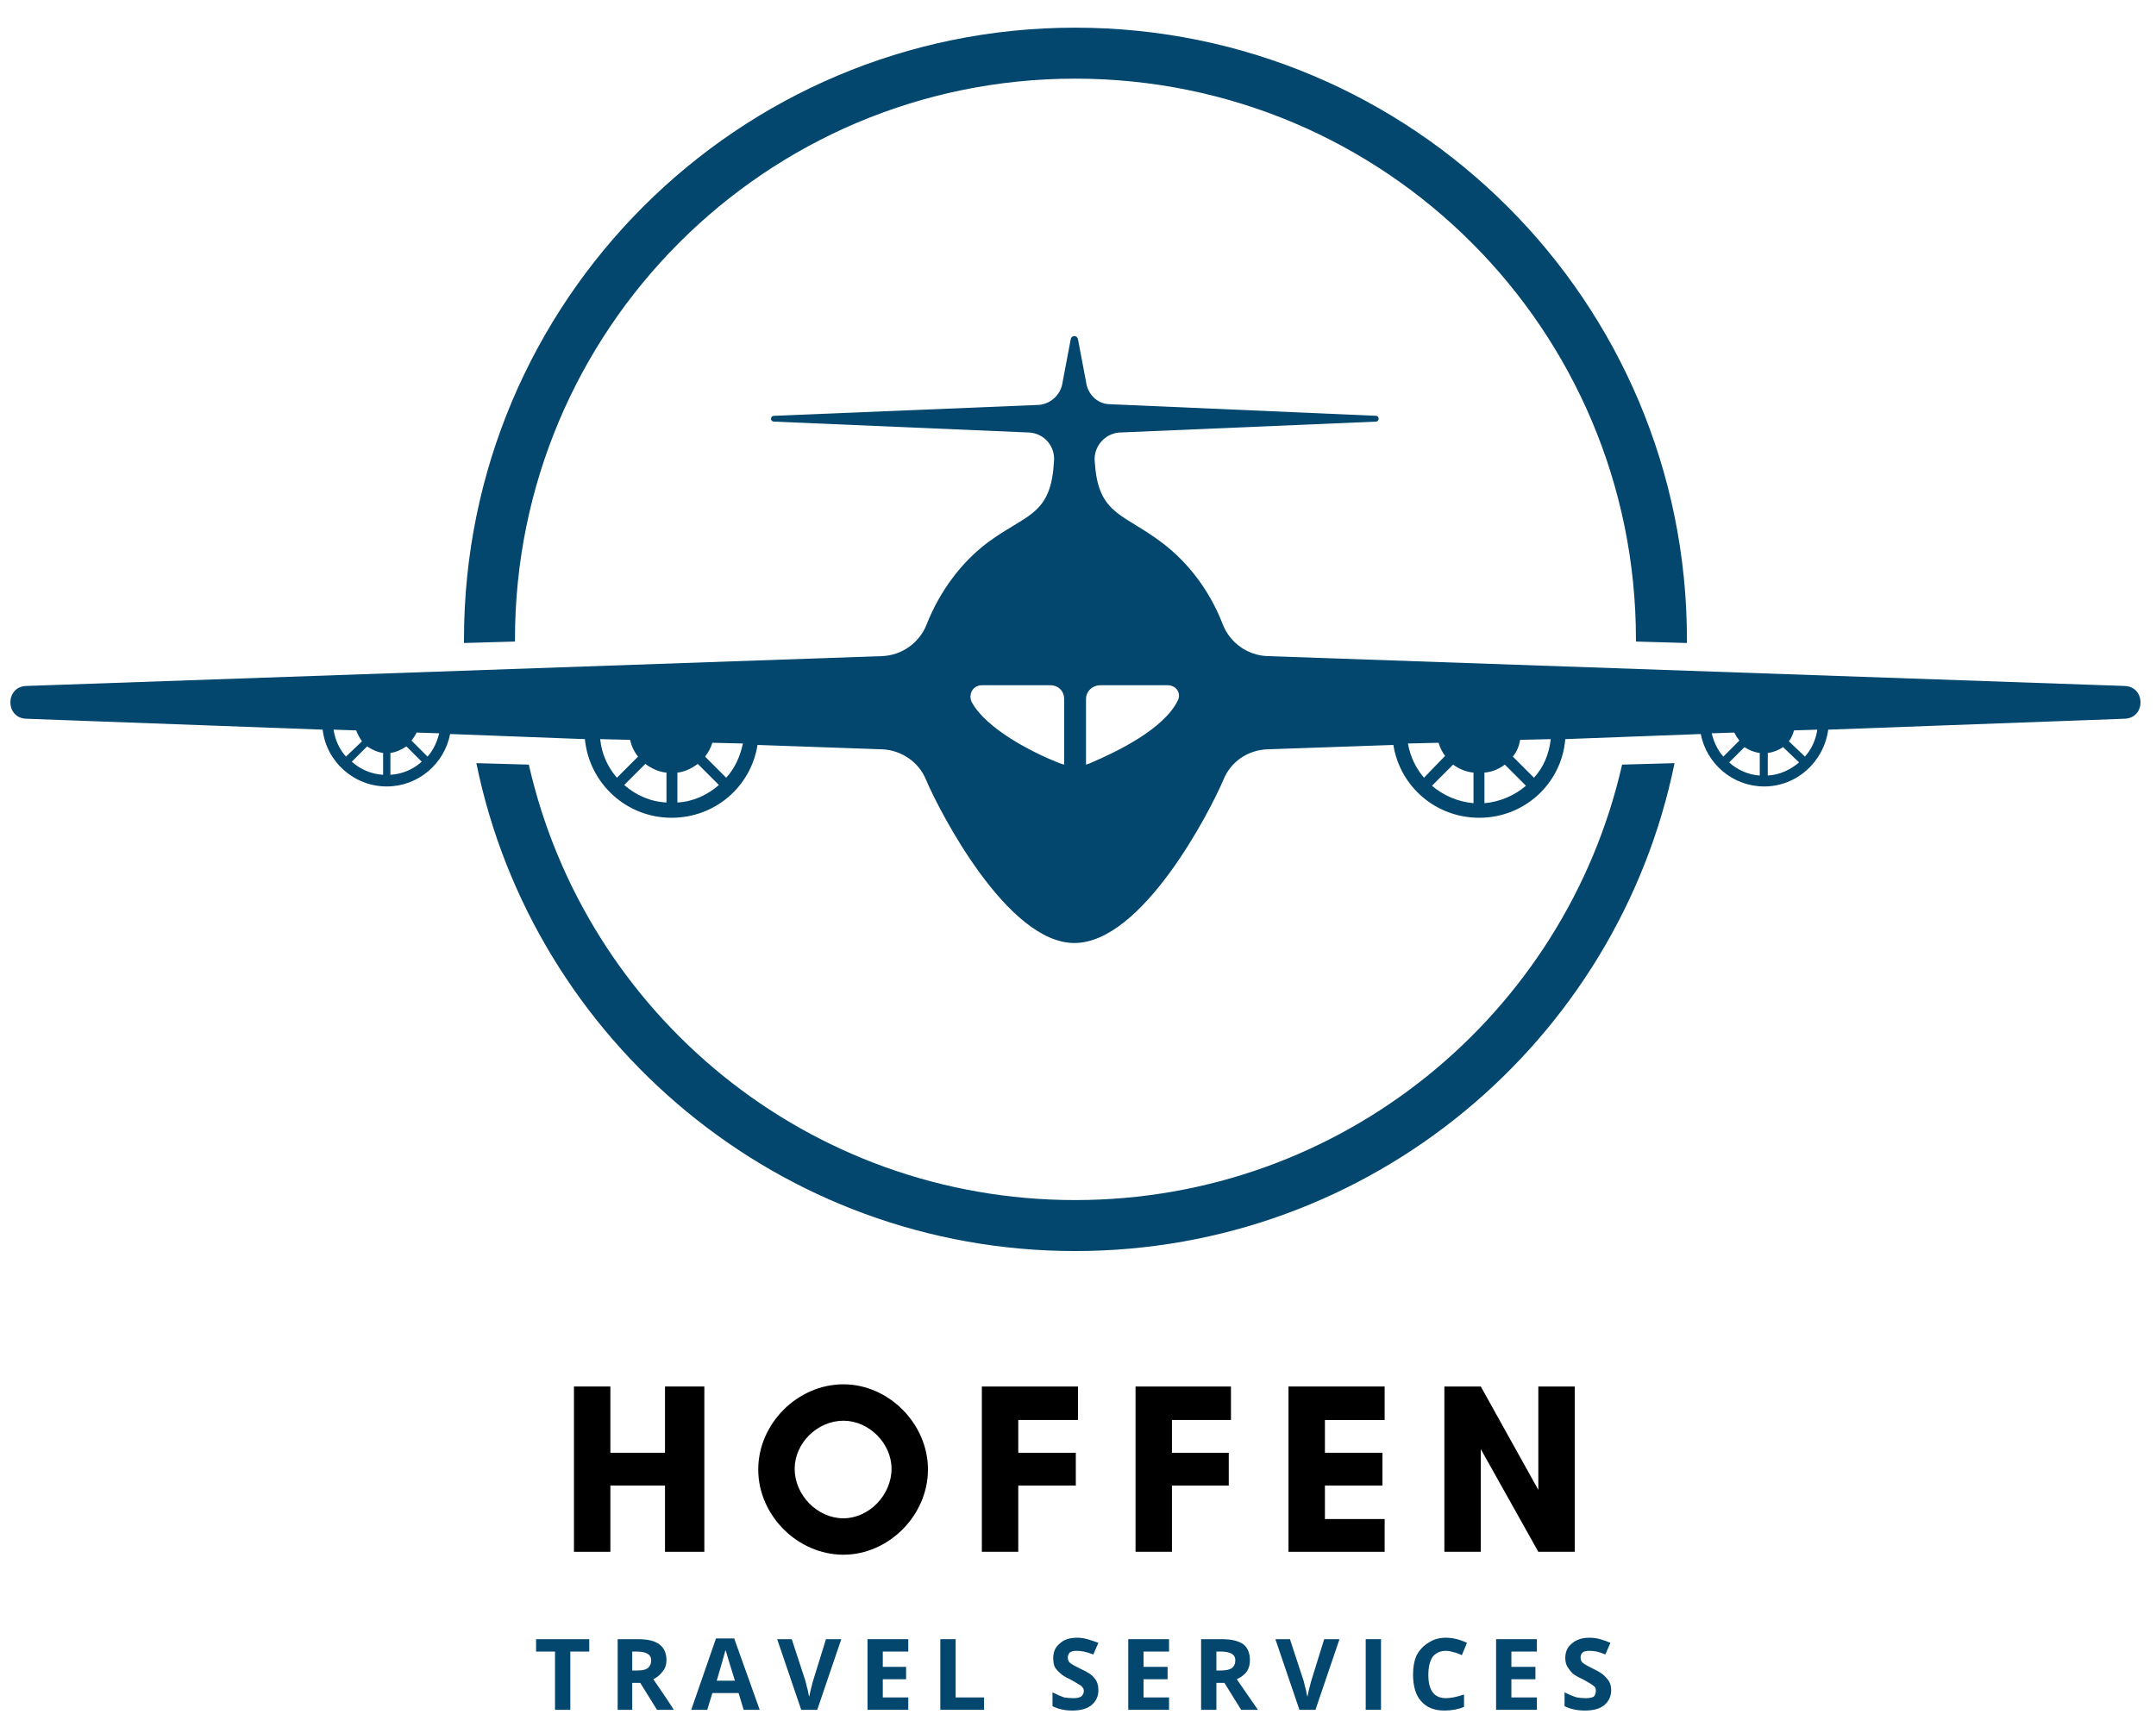 <svg version="1.2" xmlns="http://www.w3.org/2000/svg" viewBox="0 0 296 238" width="296" height="238">
	<title>logo-svg</title>
	<defs>
		<clipPath clipPathUnits="userSpaceOnUse" id="cp1">
			<path d="m63 3.84h169v168h-169z"/>
		</clipPath>
	</defs>
	<style>
		.s0 { fill: #03466e } 
		.s1 { fill: #000000 } 
	</style>
	<g id="Clip-Path" clip-path="url(#cp1)">
		<g id="Layer">
			<path id="Layer" class="s0" d="m231.6 87.8q0 0.3 0 0.5l-7-0.2q0-0.2 0-0.3c0-42.5-34.4-77-77-77-42.5 0-76.9 34.5-76.9 77q0 0.1 0 0.3l-7 0.2q0-0.2 0-0.5c0-46.4 37.6-84 83.9-84 46.4 0 84 37.6 84 84zm-8.9 17.2l7.2-0.2c-7.8 38.2-41.7 67-82.3 67-40.5 0-74.4-28.8-82.2-67l7.2 0.2c7.8 34.3 38.4 59.8 75 59.8 36.6 0 67.3-25.5 75.1-59.8z"/>
		</g>
	</g>
	<path id="Layer" fill-rule="evenodd" class="s0" d="m291.7 98.7l-40.7 1.5c-0.6 4.4-4.3 7.8-8.8 7.8-4.3 0-7.9-3.1-8.7-7.2l-18.6 0.7c-0.5 6.1-5.6 10.8-11.8 10.8-6 0-10.9-4.3-11.8-10l-17.3 0.6c-2.7 0.1-5 1.7-6 4.1-1.9 4.5-11.2 22.5-20.5 22.5-9.2 0-18.5-18-20.4-22.5-1-2.4-3.4-4-6-4.1l-17.1-0.6c-0.9 5.7-5.8 10-11.8 10-6.2 0-11.3-4.7-11.9-10.8l-18.5-0.7c-0.8 4.1-4.4 7.2-8.7 7.2-4.5 0-8.3-3.4-8.8-7.8l-40.7-1.5c-2.9-0.1-2.9-4.4 0-4.5l117.5-4.1c2.7-0.1 5.1-1.8 6.1-4.3 1.8-4.6 4.8-8.6 8.4-11.3 5-3.7 8.3-3.7 9-9.9l0.1-1.2c0.2-2-1.2-3.8-3.3-4l-35.1-1.5c-0.6 0-0.6-0.8 0-0.8l36.4-1.5c1.7-0.2 3-1.5 3.2-3.2l1.1-5.8c0.1-0.6 0.9-0.6 1 0l1.1 5.8c0.2 1.7 1.5 3 3.1 3.1l36.7 1.6c0.5 0 0.5 0.8 0 0.8l-35.3 1.5c-2 0.2-3.5 2-3.3 4l0.1 1.1c0.7 6.2 4.1 6.2 9.1 10 3.6 2.7 6.6 6.6 8.4 11.3 1 2.5 3.4 4.2 6.1 4.3l117.7 4.1c2.9 0.1 2.9 4.4 0 4.5zm-44.7 6l-2.2-2.1c-0.6 0.4-1.3 0.7-2.1 0.8v3.1c1.7-0.1 3.1-0.8 4.3-1.8zm-5.4-1.3c-0.8-0.1-1.5-0.4-2.1-0.8l-2.1 2.1c1.1 1 2.6 1.7 4.2 1.8zm-5 0.5l2.2-2.2q-0.4-0.5-0.7-1.1l-3.1 0.1c0.3 1.2 0.8 2.3 1.6 3.2zm-23.7-2.4l-4.2 0.1q-0.2 1.3-1 2.3l2.9 2.9c1.3-1.4 2.1-3.3 2.3-5.3zm-3.4 6.4l-2.9-2.9c-0.8 0.6-1.7 1-2.8 1.1v4.2c2.2-0.2 4.2-1.1 5.7-2.4zm-7.2-1.8c-1-0.1-2-0.5-2.8-1.1l-2.9 2.9c1.5 1.3 3.5 2.2 5.7 2.4zm-6.8 0.7l2.9-3q-0.6-0.8-0.9-1.8l-4.2 0.1c0.3 1.8 1.1 3.4 2.2 4.7zm-35.2-12.7h-9.2c-1.1 0-2 0.8-2 1.9v9q0.4-0.1 0.8-0.3c3.5-1.5 9.9-4.6 11.8-8.5 0.5-1-0.2-2.1-1.4-2.1zm-14.2 1.9c0-1.1-0.8-1.9-1.9-1.9h-9.4c-1.2 0-1.9 1.2-1.4 2.3 2 3.7 8.3 6.9 11.8 8.3q0.5 0.2 0.9 0.3zm-44.1 6.1l-4.2-0.1q-0.3 1-1 1.9l2.9 2.9c1.2-1.3 1.9-2.9 2.3-4.7zm-3.3 5.7l-2.9-2.9c-0.8 0.6-1.8 1.1-2.8 1.2v4.1c2.1-0.1 4.1-1 5.7-2.4zm-7.2-1.7c-1.1-0.1-2.1-0.6-2.9-1.2l-2.9 2.9c1.6 1.4 3.6 2.3 5.8 2.4zm-6.8 0.7l2.9-2.9q-0.8-1-1.1-2.3l-4.1-0.1c0.2 2 1 3.8 2.3 5.3zm-24.4-6.1l-3.1-0.1q-0.3 0.6-0.7 1.1l2.2 2.2c0.8-0.9 1.3-2 1.6-3.2zm-2.4 3.9l-2.1-2.1c-0.6 0.4-1.4 0.8-2.2 0.9v3c1.7-0.1 3.2-0.8 4.3-1.8zm-5.3-1.2c-0.8-0.1-1.6-0.5-2.2-0.9l-2.1 2.1c1.1 1 2.6 1.7 4.3 1.8zm-5.1 0.5l2.2-2.1q-0.5-0.7-0.8-1.5l-3.1-0.1c0.2 1.4 0.8 2.7 1.7 3.7zm202-3.7l-3.2 0.1q-0.2 0.8-0.7 1.5l2.2 2.1c0.9-1 1.5-2.3 1.7-3.7z"/>
	<g id="Layer">
		<g id="Layer">
			<g id="Layer">
				<path id="Layer" class="s1" d="m96.7 190.4v22.7h-5.4v-9.1h-7.5v9.1h-5v-22.7h5v9.1h7.5v-9.1z"/>
			</g>
		</g>
	</g>
	<g id="Layer">
		<g id="Layer">
			<g id="Layer">
				<path id="Layer" fill-rule="evenodd" class="s1" d="m115.8 213.5c-6.3 0-11.7-5.4-11.7-11.7 0-6.3 5.4-11.7 11.7-11.7 6.2 0 11.6 5.4 11.6 11.7 0 6.3-5.4 11.7-11.6 11.7zm0-18.4c-3.6 0-6.7 3.1-6.7 6.6 0 3.6 3.1 6.8 6.7 6.8 3.5 0 6.6-3.2 6.6-6.8 0-3.5-3.1-6.6-6.6-6.6z"/>
			</g>
		</g>
	</g>
	<g id="Layer">
		<g id="Layer">
			<g id="Layer">
				<path id="Layer" class="s1" d="m139.8 204v9.1h-5v-22.7h13.2v4.6h-8.2v4.5h7.9v4.5z"/>
			</g>
		</g>
	</g>
	<g id="Layer">
		<g id="Layer">
			<g id="Layer">
				<path id="Layer" class="s1" d="m160.9 204v9.1h-5v-22.7h13.1v4.6h-8.1v4.5h7.8v4.5z"/>
			</g>
		</g>
	</g>
	<g id="Layer">
		<g id="Layer">
			<g id="Layer">
				<path id="Layer" class="s1" d="m190.1 213.1h-13.2v-22.7h13.2v4.6h-8.2v4.5h7.9v4.5h-7.9v4.6h8.2z"/>
			</g>
		</g>
	</g>
	<g id="Layer">
		<g id="Layer">
			<g id="Layer">
				<path id="Layer" class="s1" d="m211.2 213.1l-7.9-14.1v14.1h-5v-22.7h5l7.9 14.2v-14.2h5v22.7z"/>
			</g>
		</g>
	</g>
	<g id="Layer">
		<g id="Layer">
			<g id="Layer">
				<path id="Layer" class="s0" d="m78.3 234.8h-2.1v-8h-2.6v-1.7h7.3v1.7h-2.6z"/>
			</g>
		</g>
	</g>
	<g id="Layer">
		<g id="Layer">
			<g id="Layer">
				<path id="Layer" fill-rule="evenodd" class="s0" d="m86.8 231.1v3.7h-2v-9.7h2.8q2 0 2.9 0.7 1 0.7 1 2.2 0 0.9-0.5 1.5-0.5 0.7-1.3 1.1 2.2 3.2 2.8 4.2h-2.3l-2.3-3.7zm0-1.7h0.7q1 0 1.4-0.3 0.5-0.4 0.5-1.1 0-0.6-0.5-0.9-0.5-0.3-1.5-0.3h-0.6z"/>
			</g>
		</g>
	</g>
	<g id="Layer">
		<g id="Layer">
			<g id="Layer">
				<path id="Layer" fill-rule="evenodd" class="s0" d="m102.1 234.8l-0.7-2.3h-3.6l-0.7 2.3h-2.2l3.4-9.8h2.5l3.5 9.8zm-1.2-4q-1-3.2-1.1-3.6-0.1-0.4-0.2-0.6-0.2 0.8-1.2 4.2z"/>
			</g>
		</g>
	</g>
	<g id="Layer">
		<g id="Layer">
			<g id="Layer">
				<path id="Layer" class="s0" d="m113.4 225.1h2.1l-3.3 9.7h-2.2l-3.3-9.7h2l1.9 5.8q0.1 0.5 0.3 1.2 0.1 0.6 0.2 0.9 0.1-0.6 0.5-2.1z"/>
			</g>
		</g>
	</g>
	<g id="Layer">
		<g id="Layer">
			<g id="Layer">
				<path id="Layer" class="s0" d="m124.7 234.8h-5.6v-9.7h5.6v1.7h-3.5v2.1h3.2v1.7h-3.2v2.5h3.5z"/>
			</g>
		</g>
	</g>
	<g id="Layer">
		<g id="Layer">
			<g id="Layer">
				<path id="Layer" class="s0" d="m129.1 234.8v-9.7h2.1v8h3.9v1.7z"/>
			</g>
		</g>
	</g>
	<g id="Layer">
		<g id="Layer">
			<g id="Layer">
			</g>
		</g>
	</g>
	<g id="Layer">
		<g id="Layer">
			<g id="Layer">
				<path id="Layer" class="s0" d="m150.8 232.1q0 1.3-1 2.1-0.9 0.7-2.6 0.7-1.5 0-2.7-0.6v-1.9q1 0.5 1.6 0.7 0.7 0.1 1.3 0.1 0.6 0 1-0.2 0.4-0.3 0.4-0.8 0-0.3-0.2-0.5-0.1-0.2-0.5-0.4-0.3-0.2-1.2-0.7-0.9-0.4-1.3-0.8-0.5-0.4-0.8-0.9-0.2-0.5-0.2-1.2 0-1.3 0.9-2 0.8-0.8 2.4-0.8 0.7 0 1.4 0.2 0.7 0.2 1.5 0.5l-0.7 1.6q-0.8-0.3-1.3-0.4-0.5-0.1-1-0.1-0.6 0-0.9 0.2-0.3 0.3-0.3 0.7 0 0.3 0.1 0.5 0.1 0.2 0.4 0.4 0.3 0.2 1.3 0.7 1.4 0.6 1.9 1.3 0.5 0.6 0.5 1.6z"/>
			</g>
		</g>
	</g>
	<g id="Layer">
		<g id="Layer">
			<g id="Layer">
				<path id="Layer" class="s0" d="m160.5 234.8h-5.6v-9.7h5.6v1.7h-3.5v2.1h3.3v1.7h-3.3v2.5h3.5z"/>
			</g>
		</g>
	</g>
	<g id="Layer">
		<g id="Layer">
			<g id="Layer">
				<path id="Layer" fill-rule="evenodd" class="s0" d="m167 231.1v3.7h-2.1v-9.7h2.9q1.9 0 2.9 0.7 0.9 0.7 0.9 2.2 0 0.9-0.4 1.5-0.5 0.7-1.4 1.1 2.2 3.2 2.9 4.2h-2.3l-2.3-3.7zm0-1.7h0.6q1 0 1.5-0.3 0.5-0.4 0.5-1.1 0-0.6-0.5-0.9-0.5-0.3-1.5-0.3h-0.6z"/>
			</g>
		</g>
	</g>
	<g id="Layer">
		<g id="Layer">
			<g id="Layer">
				<path id="Layer" class="s0" d="m181.8 225.1h2.1l-3.3 9.7h-2.2l-3.3-9.7h2l1.9 5.8q0.1 0.5 0.3 1.2 0.1 0.6 0.2 0.9 0.1-0.6 0.5-2.1z"/>
			</g>
		</g>
	</g>
	<g id="Layer">
		<g id="Layer">
			<g id="Layer">
				<path id="Layer" class="s0" d="m187.5 234.8v-9.7h2.1v9.7z"/>
			</g>
		</g>
	</g>
	<g id="Layer">
		<g id="Layer">
			<g id="Layer">
				<path id="Layer" class="s0" d="m198.5 226.7q-1.1 0-1.8 0.8-0.6 0.9-0.6 2.5 0 3.2 2.4 3.2 1 0 2.5-0.5v1.7q-1.2 0.5-2.7 0.5-2.1 0-3.2-1.3-1.1-1.2-1.1-3.7 0-1.5 0.5-2.6 0.6-1.1 1.6-1.7 1-0.7 2.4-0.7 1.4 0 2.9 0.7l-0.7 1.7q-0.6-0.3-1.1-0.4-0.6-0.2-1.1-0.2z"/>
			</g>
		</g>
	</g>
	<g id="Layer">
		<g id="Layer">
			<g id="Layer">
				<path id="Layer" class="s0" d="m211 234.8h-5.6v-9.7h5.6v1.7h-3.5v2.1h3.3v1.7h-3.3v2.5h3.5z"/>
			</g>
		</g>
	</g>
	<g id="Layer">
		<g id="Layer">
			<g id="Layer">
				<path id="Layer" class="s0" d="m221.2 232.1q0 1.3-1 2.1-0.9 0.7-2.6 0.7-1.6 0-2.8-0.6v-1.9q1 0.5 1.7 0.7 0.7 0.1 1.2 0.1 0.7 0 1.1-0.2 0.3-0.3 0.3-0.8 0-0.3-0.1-0.5-0.2-0.2-0.5-0.4-0.3-0.2-1.2-0.7-0.9-0.4-1.4-0.8-0.4-0.4-0.7-0.9-0.3-0.5-0.3-1.2 0-1.3 0.9-2 0.9-0.8 2.4-0.8 0.8 0 1.5 0.2 0.7 0.2 1.4 0.5l-0.7 1.6q-0.7-0.3-1.2-0.4-0.5-0.1-1-0.1-0.6 0-0.9 0.2-0.3 0.3-0.3 0.7 0 0.3 0.1 0.5 0.1 0.2 0.4 0.4 0.3 0.2 1.3 0.7 1.3 0.6 1.8 1.3 0.6 0.6 0.6 1.6z"/>
			</g>
		</g>
	</g>
</svg>